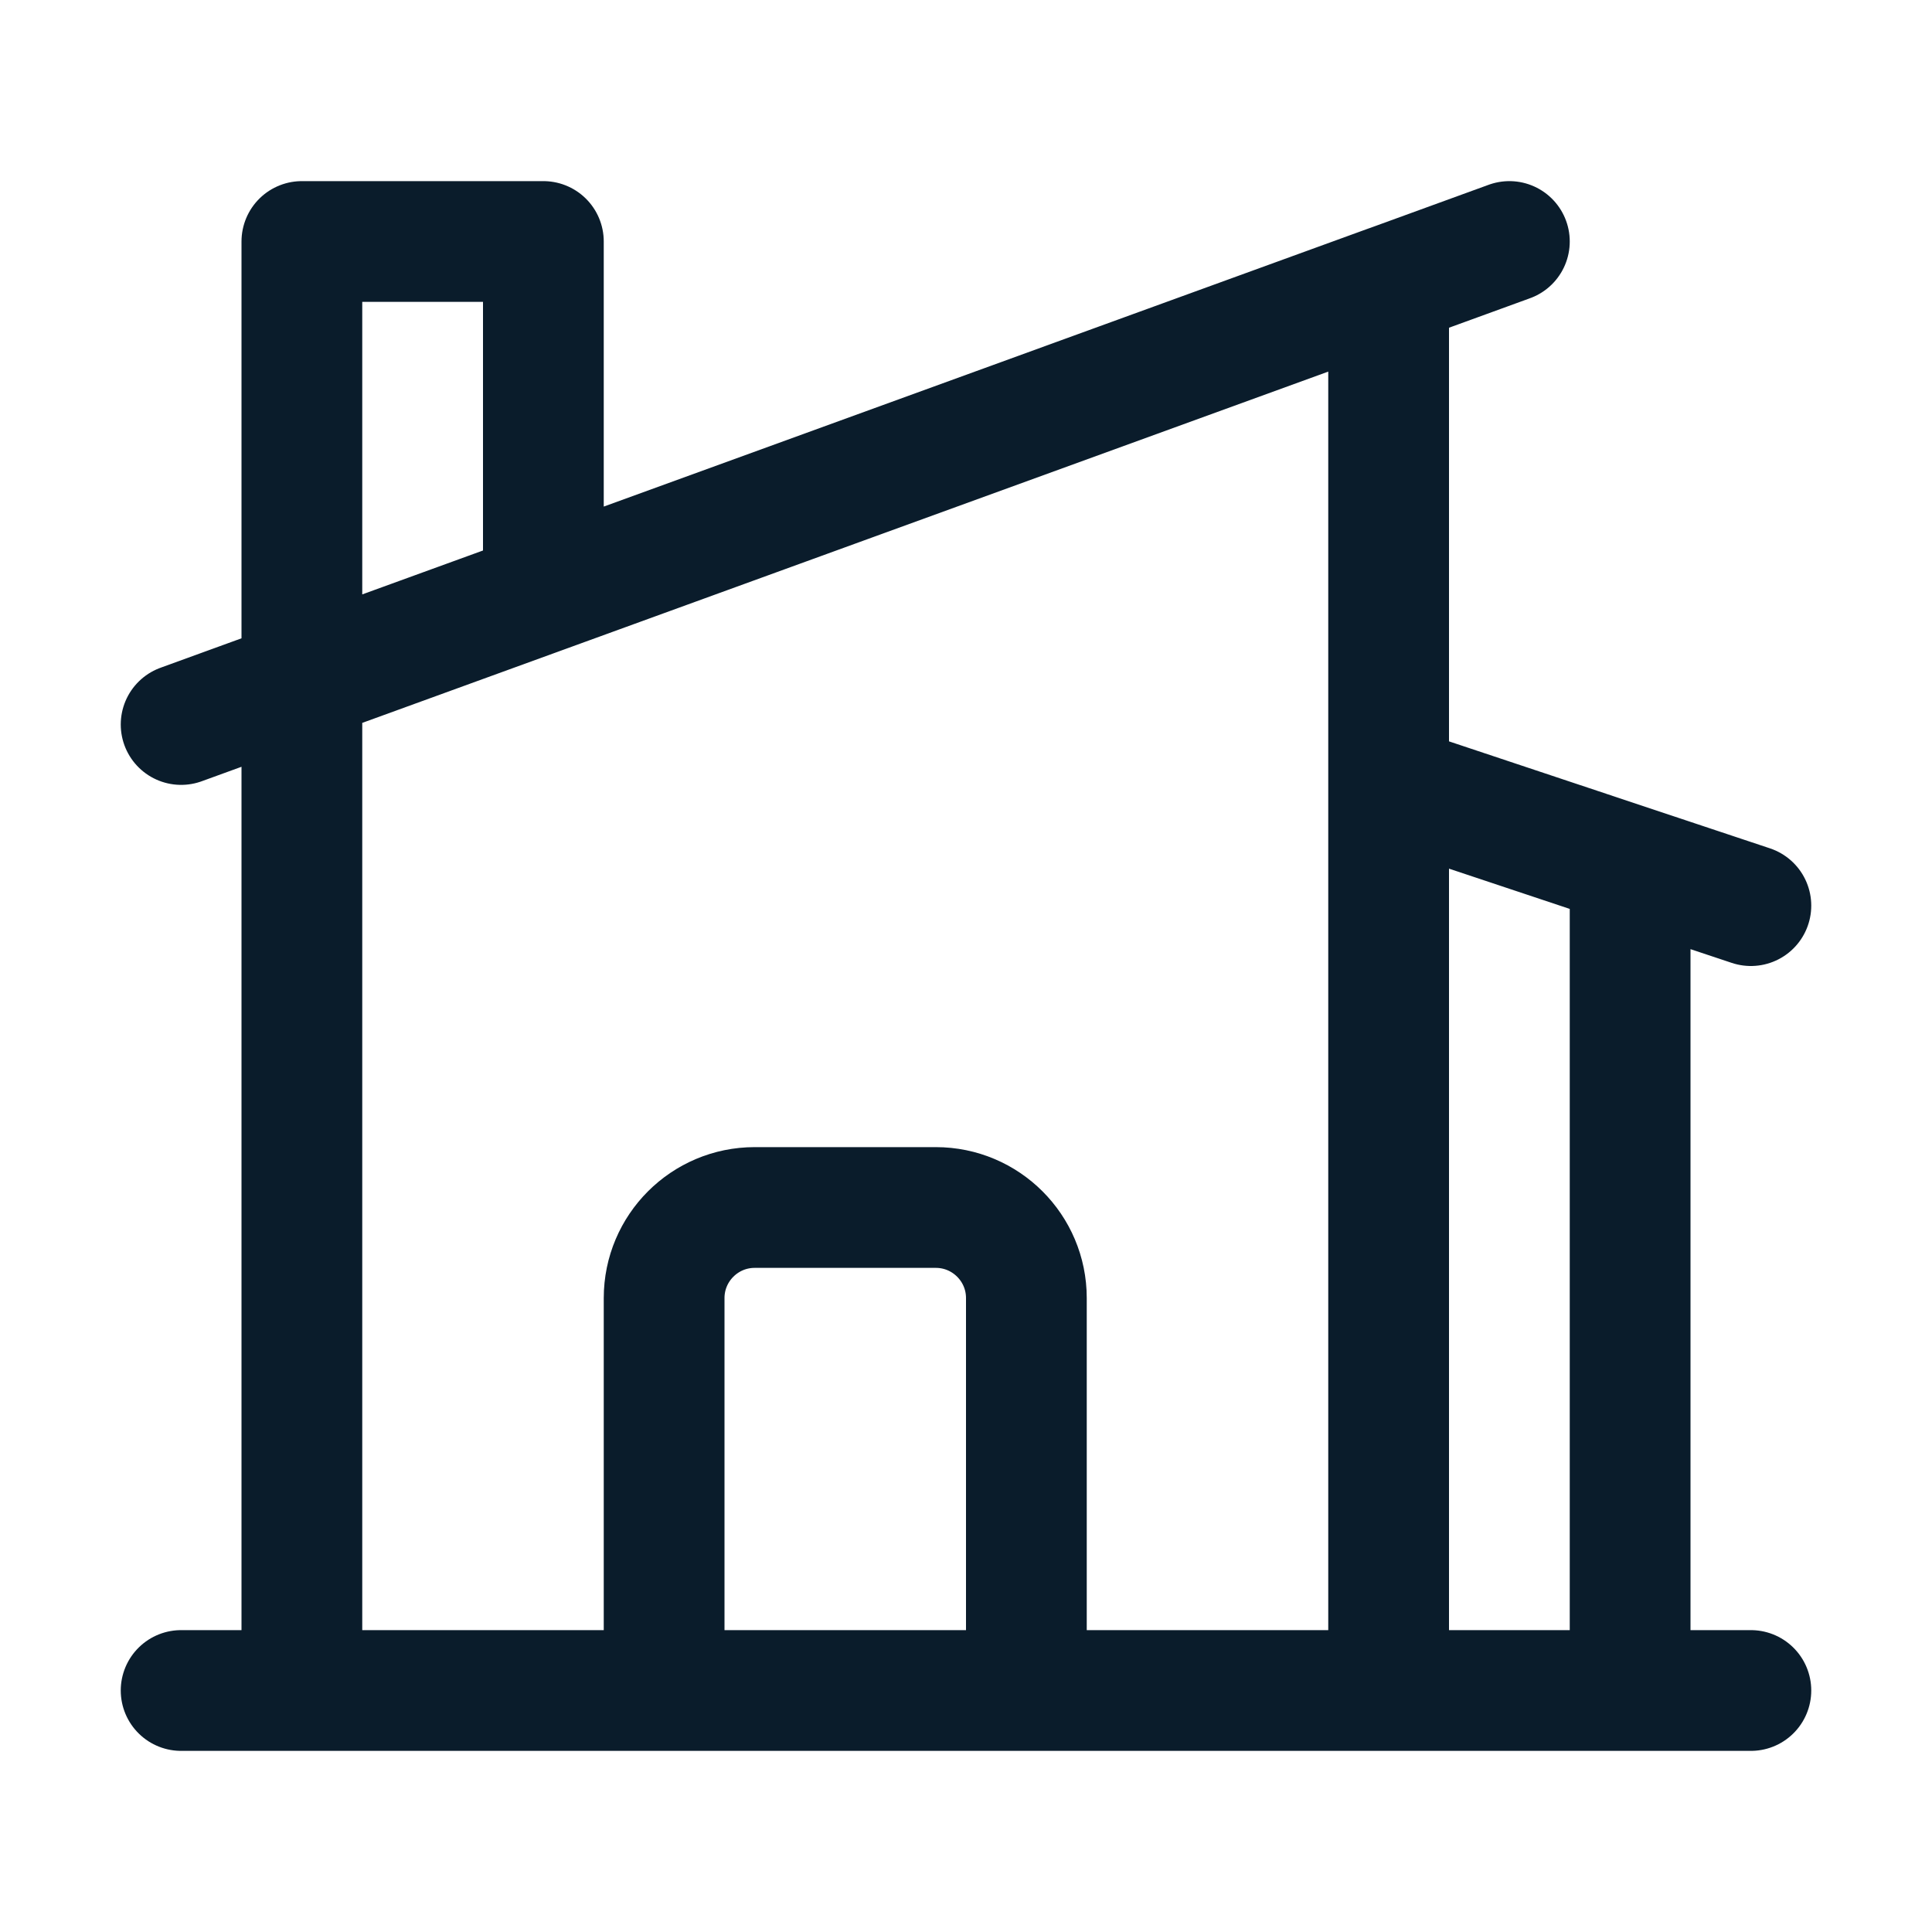 <svg xmlns="http://www.w3.org/2000/svg" viewBox="0 0 40 40" fill="none">
  <path stroke="#0a1c2b" stroke-linecap="round" stroke-linejoin="round" stroke-width="2.5" d="M13.75 35v-8.125c0-1.035.84-1.875 1.875-1.875h3.75c1.035 0 1.875.84 1.875 1.875V35m0 0h7.5V5.91M21.25 35h12.5V17.917M3.75 35h2.5m30 0h-30m-2.5-20l7.5-2.727M31.25 5l-2.5.91m0 10.34l5 1.667m2.5.833l-2.5-.833m-22.5-5.644V5h-5v30m5-22.727l17.5-6.364"/>
</svg>
